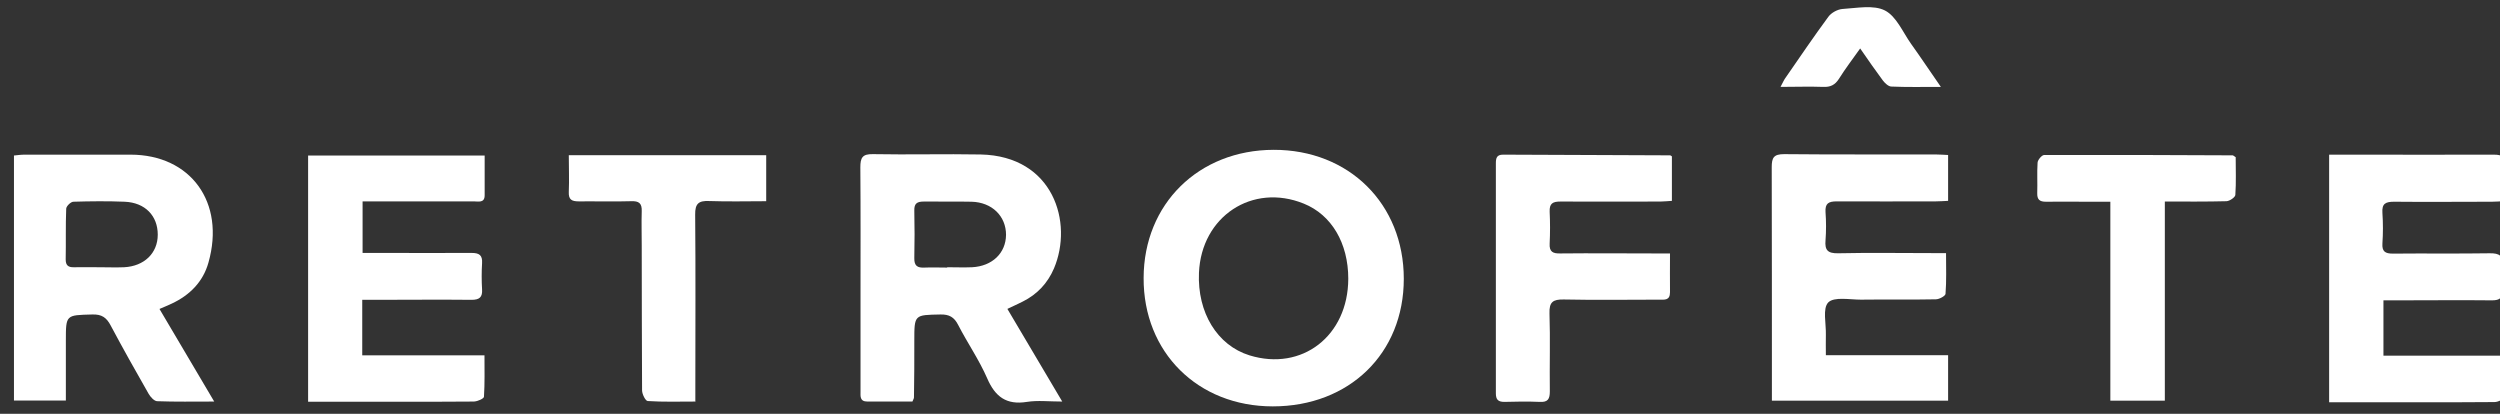 <?xml version="1.0" encoding="UTF-8"?> <svg xmlns="http://www.w3.org/2000/svg" id="Layer_1" data-name="Layer 1" viewBox="0 0 145 24" width="145" height="24"><rect x="0" y="0" width="145" height="24" fill="#333333" stroke="none"/><defs><style> .cls-1 { fill: #fff; stroke-width: 0px; } </style></defs><path class="cls-1" d="M73.82,23.57c-4.35,0-7.51-3.14-7.49-7.45.01-4.29,3.19-7.42,7.54-7.43,4.37-.01,7.55,3.14,7.55,7.48,0,4.33-3.16,7.4-7.6,7.4ZM78.2,16.17c0-2.07-.97-3.71-2.58-4.36-2.98-1.21-5.94.74-6.08,4.01-.1,2.31,1.06,4.21,2.93,4.79,3.05.94,5.72-1.13,5.73-4.44Z"></path><path class="cls-1" d="M58.43,17.92c1.04,1.76,2.06,3.48,3.18,5.37-.77,0-1.42-.08-2.05.02-1.19.19-1.84-.3-2.3-1.36-.47-1.08-1.15-2.06-1.69-3.11-.23-.45-.52-.61-1.02-.6-1.52.03-1.52,0-1.52,1.53,0,1.09,0,2.19-.02,3.28,0,.06-.04.12-.09.24-.86,0-1.73,0-2.61,0-.45,0-.4-.31-.4-.59,0-1.82,0-3.63,0-5.45,0-2.52.01-5.03-.01-7.55,0-.55.12-.77.72-.76,2.09.04,4.18-.02,6.26.02,4.22.09,5.38,3.95,4.25,6.61-.37.86-.97,1.5-1.81,1.92-.27.14-.55.26-.88.42ZM54.93,15.5s0,0,0,0c.48,0,.97.02,1.45,0,1.17-.06,1.96-.82,1.97-1.88,0-1.08-.81-1.89-2-1.92-.92-.02-1.85,0-2.77-.01-.39,0-.56.11-.55.52.02.92.02,1.84,0,2.76-.01.45.18.57.59.55.44-.02.88,0,1.32,0Z"></path><path class="cls-1" d="M12.43,23.29c-1.21,0-2.26.02-3.31-.02-.17,0-.39-.24-.5-.43-.75-1.31-1.49-2.63-2.2-3.96-.24-.46-.52-.66-1.07-.64-1.53.04-1.53.01-1.53,1.52v3.47H.81v-14.21c.2-.02.41-.05.62-.05,2.05,0,4.09,0,6.14,0,3.49,0,5.51,2.77,4.52,6.26-.31,1.11-1.08,1.89-2.13,2.38-.21.1-.43.19-.71.31,1.04,1.77,2.07,3.5,3.18,5.38ZM5.75,15.5s0,0,0,0c.48,0,.97.02,1.45,0,1.17-.06,1.95-.82,1.95-1.89,0-1.09-.73-1.86-1.92-1.91-.99-.04-1.98-.03-2.97,0-.15,0-.41.25-.42.4-.04.98-.01,1.97-.03,2.95,0,.35.16.46.48.45.48-.01.97,0,1.45,0Z"></path><path class="cls-1" d="M102.77,23.24v-.73c0-4.27,0-8.54-.01-12.81,0-.55.11-.76.72-.76,2.95.03,5.89.01,8.84.02.21,0,.43.02.67.03v2.66c-.26.01-.49.03-.72.03-1.91,0-3.83.01-5.74,0-.48,0-.68.12-.65.62.04.54.04,1.1,0,1.64-.05.57.13.76.73.75,1.82-.04,3.65-.01,5.48-.01.23,0,.47,0,.78,0,0,.85.03,1.61-.03,2.36,0,.12-.36.32-.56.32-1.45.03-2.9,0-4.35.02-.65,0-1.55-.18-1.89.16-.34.35-.12,1.23-.14,1.89-.01.37,0,.73,0,1.17h7.09v2.64h-10.21Z"></path><path class="cls-1" d="M17.88,9.02h10.23c0,.8,0,1.56,0,2.31,0,.46-.37.35-.63.35-1.91,0-3.83,0-5.74,0-.22,0-.43,0-.71,0v2.99c.39,0,.78,0,1.17,0,1.72,0,3.43.01,5.15,0,.45,0,.64.13.61.6-.03.5-.03,1.01,0,1.51.03.46-.15.61-.61.61-1.85-.02-3.7,0-5.54,0-.26,0-.51,0-.8,0v3.22h7.09c0,.85.02,1.63-.03,2.4,0,.11-.39.28-.6.28-2.68.02-5.37.01-8.05.01-.5,0-1,0-1.55,0v-14.28Z"></path><path class="cls-1" d="M135.09,8.97c.52,0,.98,0,1.44,0,2.7,0,5.41.01,8.11,0,.51,0,.71.14.67.67-.04.65-.01,1.3-.01,2.02-.3.02-.53.04-.76.04-1.89,0-3.78.02-5.67,0-.5,0-.73.1-.69.65.04.59.04,1.18,0,1.77-.03.47.16.59.61.59,1.87-.02,3.74.01,5.61-.02.57-.01.81.15.75.74-.04.46-.03.92,0,1.38.03.46-.16.61-.61.61-1.82-.02-3.65,0-5.48,0-.26,0-.52,0-.82,0v3.21h7.06c0,.85.02,1.63-.03,2.41,0,.11-.39.28-.59.28-2.53.02-5.06.01-7.59.01-.65,0-1.31,0-2,0v-14.33Z"></path><path class="cls-1" d="M96.86,14.68c0,.83-.01,1.55,0,2.27,0,.49-.32.43-.63.43-1.85,0-3.69.03-5.54-.01-.62-.01-.84.15-.82.8.05,1.51,0,3.02.02,4.53,0,.44-.11.64-.59.61-.68-.03-1.36-.02-2.04,0-.37,0-.5-.13-.5-.5,0-4.44,0-8.89,0-13.33,0-.3.04-.51.42-.51,3.23.02,6.46.02,9.69.04.02,0,.04.02.1.06v2.58c-.21.01-.44.04-.67.04-1.93,0-3.87.01-5.8,0-.44,0-.64.11-.62.59.03.61.03,1.23,0,1.84-.03.49.19.59.62.58,1.85-.02,3.69,0,5.54,0,.24,0,.48,0,.82,0Z"></path><path class="cls-1" d="M40.35,23.29c-.98,0-1.88.03-2.78-.03-.13,0-.33-.4-.33-.62-.02-2.8-.01-5.6-.02-8.41,0-.66-.02-1.31,0-1.97.02-.47-.16-.61-.62-.59-1.01.03-2.02,0-3.03.01-.41,0-.6-.1-.58-.55.03-.69,0-1.39,0-2.13h11.45v2.67c-1.11,0-2.21.03-3.3-.01-.62-.03-.83.15-.82.79.03,3.33.01,6.65.01,9.98,0,.26,0,.51,0,.84Z"></path><path class="cls-1" d="M129.67,9.11c0,.71.03,1.46-.02,2.19,0,.14-.33.36-.51.37-1.16.03-2.32.02-3.58.02v11.55h-3.16v-11.54c-.53,0-.98,0-1.43,0-.77,0-1.54-.01-2.31,0-.37,0-.51-.13-.5-.5.02-.59-.02-1.18.02-1.77.01-.16.25-.44.38-.44,3.65-.01,7.3,0,10.94.02.02,0,.04.02.16.1Z"></path><path class="cls-1" d="M112.57,5.04c-1.08,0-1.98.02-2.87-.02-.17,0-.38-.2-.5-.36-.43-.58-.84-1.17-1.31-1.85-.44.62-.86,1.17-1.23,1.76-.23.36-.5.49-.92.47-.78-.03-1.57,0-2.47,0,.14-.26.21-.43.32-.57.81-1.17,1.61-2.35,2.45-3.49.17-.24.54-.44.83-.46.83-.05,1.8-.25,2.46.09.66.34,1.03,1.25,1.51,1.93.56.78,1.09,1.58,1.73,2.5Z"></path></svg> 